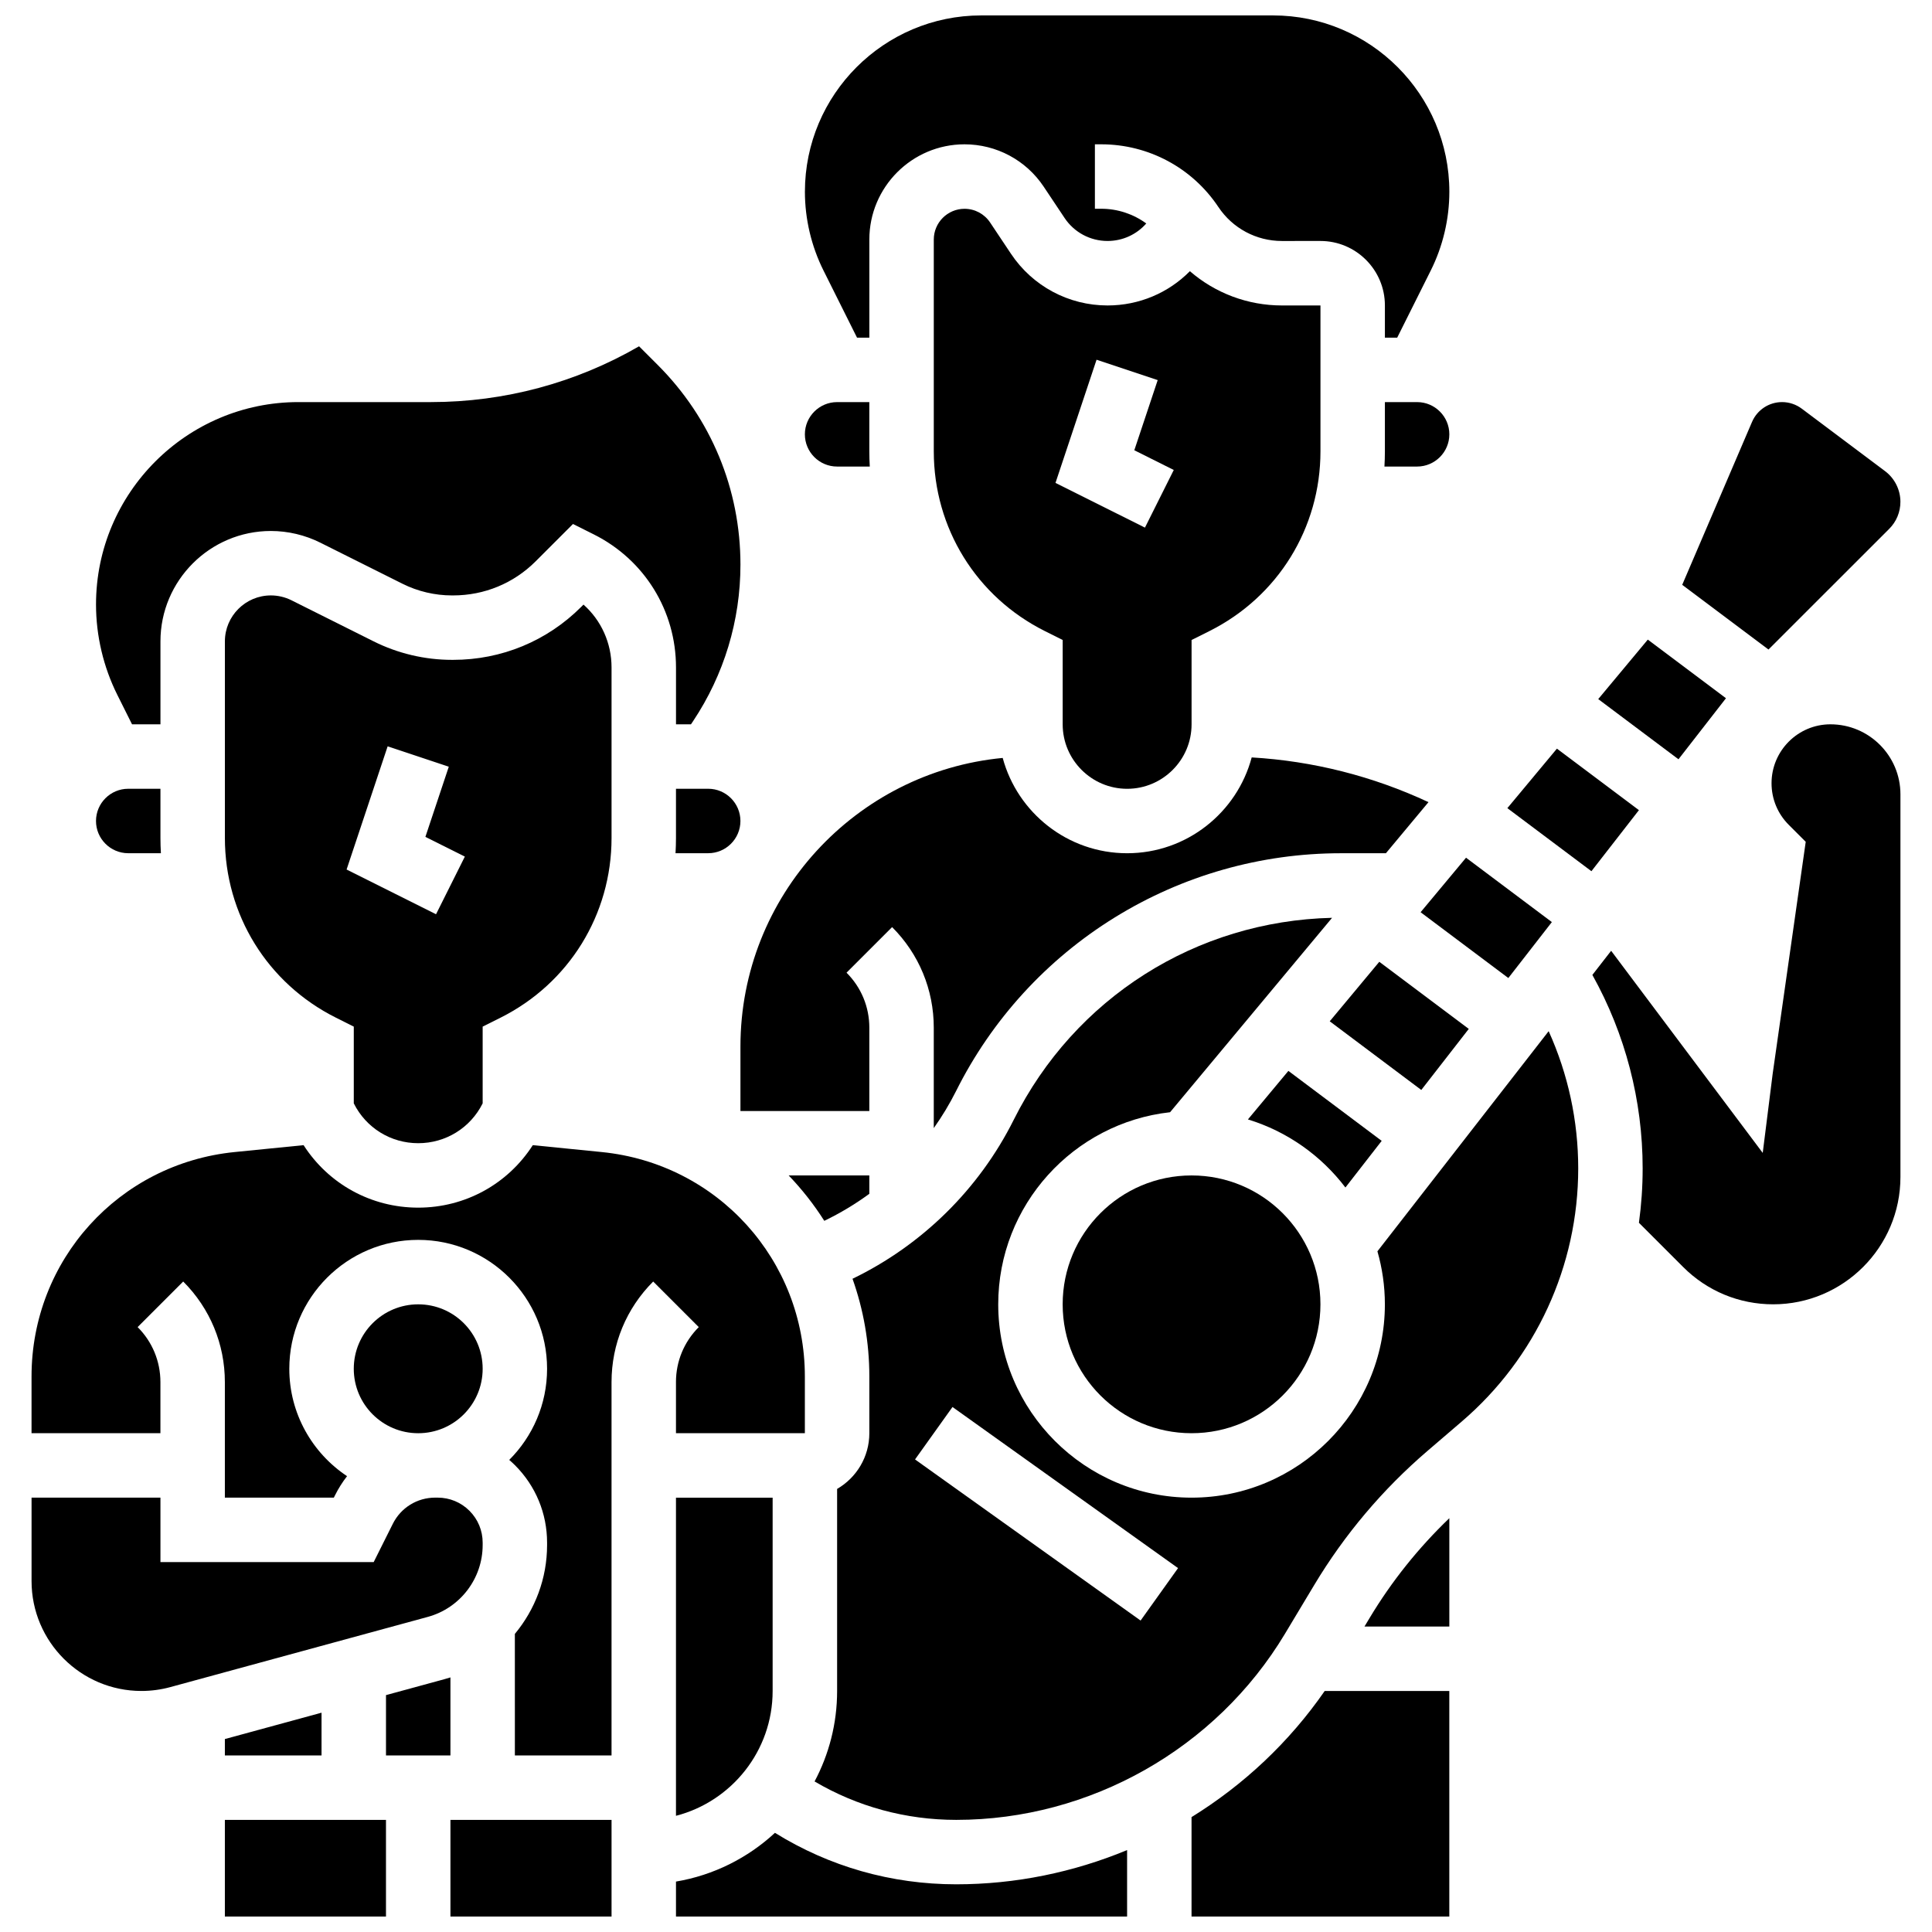 <?xml version="1.0" encoding="UTF-8"?>
<!-- Uploaded to: ICON Repo, www.iconrepo.com, Generator: ICON Repo Mixer Tools -->
<svg width="800px" height="800px" version="1.1" viewBox="144 144 512 512" xmlns="http://www.w3.org/2000/svg">
 <defs>
  <clipPath id="e">
   <path d="m357 148.09h172v85.906h-172z"/>
  </clipPath>
  <clipPath id="d">
   <path d="m323 629h120v22.902h-120z"/>
  </clipPath>
  <clipPath id="c">
   <path d="m459 592h70v59.902h-70z"/>
  </clipPath>
  <clipPath id="b">
   <path d="m203 626h44v25.902h-44z"/>
  </clipPath>
  <clipPath id="a">
   <path d="m263 626h44v25.902h-44z"/>
  </clipPath>
 </defs>
 <path d="m442.7 353.04c9.418 0 17.078-7.66 17.078-17.078v-22.355l4.719-2.359c18.156-9.082 29.438-27.332 29.438-47.633v-38.664h-10.223c-9.086 0-17.691-3.293-24.379-9.082-5.672 5.738-13.438 9.082-21.824 9.082-10.305 0-19.871-5.121-25.59-13.695l-5.531-8.293c-1.516-2.273-4.047-3.629-6.777-3.629-4.492 0-8.148 3.656-8.148 8.148v56.133c0 20.301 11.277 38.551 29.438 47.629l4.719 2.359v22.355c0.004 9.418 7.664 17.082 17.082 17.082zm-18.984-81.066 10.883-32.645 16.203 5.402-6.199 18.59 10.457 5.227-7.637 15.277z"/>
 <path d="m555.26 388.36-22.746-17.059-12.039 14.449 23.25 17.438z"/>
 <g clip-path="url(#e)">
  <path d="m371.12 233.48h3.266v-26.008c0-13.91 11.316-25.227 25.223-25.227 8.453 0 16.301 4.199 20.988 11.234l5.531 8.293c2.543 3.812 6.797 6.09 11.379 6.09 4.012 0 7.711-1.723 10.266-4.641-3.414-2.496-7.57-3.898-11.93-3.898h-1.684v-17.078h1.684c12.5 0 24.105 6.211 31.039 16.613 3.758 5.641 10.051 9.008 16.828 9.008l10.223-0.004c9.418 0 17.078 7.66 17.078 17.078v8.539h3.262l8.883-17.77c3.227-6.449 4.934-13.676 4.934-20.895 0-25.766-20.961-46.727-46.727-46.727h-77.328c-25.766 0-46.727 20.961-46.727 46.727 0 7.219 1.707 14.441 4.934 20.895z"/>
 </g>
 <path d="m528.09 259.1c0-4.707-3.832-8.539-8.539-8.539h-8.539v13.047c0 1.352-0.043 2.695-0.121 4.031h8.66c4.707 0 8.539-3.828 8.539-8.539z"/>
 <path d="m365.84 267.64h8.66c-0.074-1.336-0.121-2.68-0.121-4.031v-13.047h-8.539c-4.707 0-8.539 3.832-8.539 8.539 0 4.711 3.828 8.539 8.539 8.539z"/>
 <path d="m254.83 446.96c7.277 0 13.824-4.043 17.078-10.555v-20.34l4.719-2.359c18.16-9.082 29.438-27.332 29.438-47.633v-45.188c0-6.496-2.75-12.492-7.434-16.66l-0.605 0.605c-9.055 9.055-21.109 14.039-33.941 14.039h-0.324c-7.16 0-14.332-1.691-20.734-4.894l-21.793-10.898c-1.684-0.84-3.566-1.285-5.449-1.285-6.723 0-12.188 5.465-12.188 12.18v52.109c0 20.297 11.277 38.543 29.438 47.621l4.719 2.363v20.34c3.258 6.508 9.801 10.555 17.078 10.555zm-18.98-72.527 10.879-32.645 16.203 5.402-6.199 18.59 10.457 5.227-7.637 15.277z"/>
 <path d="m340.22 361.57c0-4.707-3.832-8.539-8.539-8.539h-8.539v13.047c0 1.352-0.043 2.695-0.121 4.031h8.66c4.711 0 8.539-3.832 8.539-8.539z"/>
 <path d="m500.55 458.7 9.613-12.359-24.727-18.543-10.723 12.863c10.398 3.176 19.398 9.578 25.836 18.039z"/>
 <path d="m601.4 329.04-20.715-15.539-13.137 15.766 21.266 15.949z"/>
 <path d="m374.38 460.37v-4.867h-21.379c3.535 3.68 6.703 7.707 9.445 12.031 4.203-2.027 8.199-4.422 11.934-7.164z"/>
 <path d="m644.66 284.15c1.914-1.914 2.969-4.461 2.969-7.172 0-3.176-1.516-6.207-4.059-8.113l-22.098-16.574c-1.488-1.117-3.336-1.734-5.199-1.734-3.473 0-6.598 2.062-7.965 5.25l-18.504 43.18 22.863 17.148z"/>
 <path d="m493.93 489.66c0 18.863-15.293 34.156-34.156 34.156-18.863 0-34.156-15.293-34.156-34.156 0-18.863 15.293-34.156 34.156-34.156 18.863 0 34.156 15.293 34.156 34.156"/>
 <path d="m397.37 433.14c9.477-18.953 24.012-34.855 42.035-45.996 18.023-11.141 38.75-17.027 59.938-17.027h11.938l11.285-13.539c-14.711-6.871-30.637-10.91-46.855-11.852-3.883 14.598-17.207 25.391-33.012 25.391-15.754 0-29.047-10.727-32.973-25.258-38.941 3.715-69.5 36.598-69.5 76.492v17.078h34.156v-22.082c0-5.508-2.144-10.684-6.039-14.578l12.078-12.078c7.121 7.121 11.039 16.586 11.039 26.652v26.617c2.203-3.109 4.191-6.387 5.91-9.82z"/>
 <path d="m533.24 416.67-23.711-17.785-13.137 15.766 24.266 18.199z"/>
 <path d="m229.21 609.21v-11.328l-25.617 6.984v4.344z"/>
 <g clip-path="url(#d)">
  <path d="m349.37 629.72c-7.156 6.625-16.199 11.227-26.227 12.918v9.262h119.55v-17.609c-14.188 5.883-29.555 9.07-45.277 9.07-17.176 0-33.637-4.695-48.043-13.641z"/>
 </g>
 <g clip-path="url(#c)">
  <path d="m459.77 625.55v26.355h68.312v-59.773h-33.027c-9.398 13.578-21.488 24.895-35.285 33.418z"/>
 </g>
 <path d="m506.92 572.85-1.32 2.199h22.488v-28.711c-8.191 7.859-15.309 16.738-21.168 26.512z"/>
 <path d="m323.14 617.75v7.457c14.715-3.801 25.617-17.188 25.617-33.074v-51.234h-25.617z"/>
 <path d="m323.14 510.27v13.543h34.156v-15.031c0-30.84-23.141-56.41-53.828-59.477l-18.27-1.828c-6.613 10.297-17.914 16.562-30.371 16.562-12.453 0-23.758-6.262-30.375-16.562l-18.27 1.828c-30.684 3.07-53.824 28.637-53.824 59.477v15.031h34.156v-13.543c0-5.508-2.144-10.684-6.039-14.578l12.078-12.078c7.117 7.125 11.039 16.59 11.039 26.656v30.621h28.879l0.348-0.695c0.895-1.793 1.961-3.457 3.156-4.996-9.215-6.125-15.305-16.598-15.305-28.465 0-18.836 15.324-34.156 34.156-34.156 18.836 0 34.156 15.324 34.156 34.156 0 9.426-3.836 17.969-10.031 24.156 0.523 0.453 1.035 0.922 1.531 1.414 5.481 5.481 8.5 12.766 8.5 20.516v0.641c0 8.82-3.168 17.082-8.539 23.539l0.004 32.203h25.617v-98.934c0-10.07 3.922-19.535 11.039-26.652l12.078 12.078c-3.898 3.891-6.043 9.066-6.043 14.574z"/>
 <path d="m509.03 475.61c1.277 4.469 1.977 9.18 1.977 14.051 0 28.25-22.984 51.234-51.234 51.234s-51.234-22.984-51.234-51.234c0-26.328 19.961-48.07 45.543-50.91l42.93-51.52c-36.016 0.844-68.195 21.188-84.371 53.543-9.176 18.352-24.277 33.199-42.715 42.113 2.879 8.102 4.457 16.82 4.457 25.898v15.031c0 6.305-3.445 11.809-8.539 14.766v53.547c0 8.656-2.168 16.816-5.973 23.973 11.344 6.676 24.172 10.184 37.547 10.184 35.48 0 68.859-18.898 87.113-49.324l7.742-12.902c8.047-13.41 18.148-25.371 30.02-35.551l9.098-7.801c19.609-16.797 30.852-41.246 30.852-67.066 0-12.613-2.684-24.988-7.832-36.371zm-62.762 97.852-59.773-42.695 9.926-13.898 59.773 42.695z"/>
 <path d="m629.09 335.95c-8.609 0-15.613 7.004-15.613 15.613 0 4.172 1.625 8.094 4.574 11.039l4.484 4.484-8.762 61.496-2.633 20.953-40.172-53.566-4.973 6.394c8.727 15.664 13.324 33.262 13.324 51.273 0 4.856-0.336 9.672-0.988 14.414l11.727 11.727c6.371 6.371 14.84 9.879 23.848 9.879 18.598 0 33.727-15.133 33.727-33.727v-101.43c0-10.227-8.316-18.547-18.543-18.547z"/>
 <path d="m556.6 342.4-13.137 15.766 22.281 16.711 12.586-16.18z"/>
 <path d="m271.91 553.46v-0.641c0-3.188-1.242-6.184-3.496-8.441-2.254-2.254-5.25-3.492-8.438-3.492h-0.004-0.645c-4.785 0.004-9.09 2.664-11.23 6.945l-5.066 10.137h-56.512v-17.078h-34.156v22.121c0 16.051 13.062 29.113 29.113 29.113 2.59 0 5.164-0.344 7.656-1.023l68.246-18.609c8.555-2.332 14.531-10.16 14.531-19.031z"/>
 <path d="m271.91 506.74c0 9.43-7.644 17.078-17.078 17.078-9.43 0-17.078-7.648-17.078-17.078 0-9.434 7.648-17.078 17.078-17.078 9.434 0 17.078 7.644 17.078 17.078"/>
 <path d="m178.99 335.95h7.531v-21.98c0-16.129 13.129-29.254 29.266-29.254 4.519 0 9.043 1.07 13.086 3.09l21.793 10.898c4.047 2.023 8.574 3.09 13.098 3.09h0.324c8.273 0 16.039-3.211 21.867-9.039l9.891-9.891 5.504 2.754c13.445 6.723 21.797 20.238 21.797 35.273v15.059h3.969l0.543-0.812c8.223-12.332 12.566-26.684 12.566-41.504 0-19.988-7.785-38.777-21.918-52.91l-4.949-4.949c-16.754 9.691-35.68 14.785-55.156 14.785h-35.121c-29.574 0-53.637 24.062-53.637 53.637 0 8.285 1.957 16.578 5.664 23.988z"/>
 <path d="m177.98 370.11h8.66c-0.074-1.336-0.121-2.676-0.121-4.023v-13.055h-8.539c-4.707 0-8.539 3.832-8.539 8.539s3.832 8.539 8.539 8.539z"/>
 <g clip-path="url(#b)">
  <path d="m229.21 626.29h-25.617v25.617h42.695v-25.617z"/>
 </g>
 <g clip-path="url(#a)">
  <path d="m271.91 626.29h-8.539v25.617h42.695v-25.617z"/>
 </g>
 <path d="m263.37 588.53c-0.496 0.156-0.996 0.305-1.5 0.445l-15.578 4.246v15.988h17.078z"/>
</svg>
